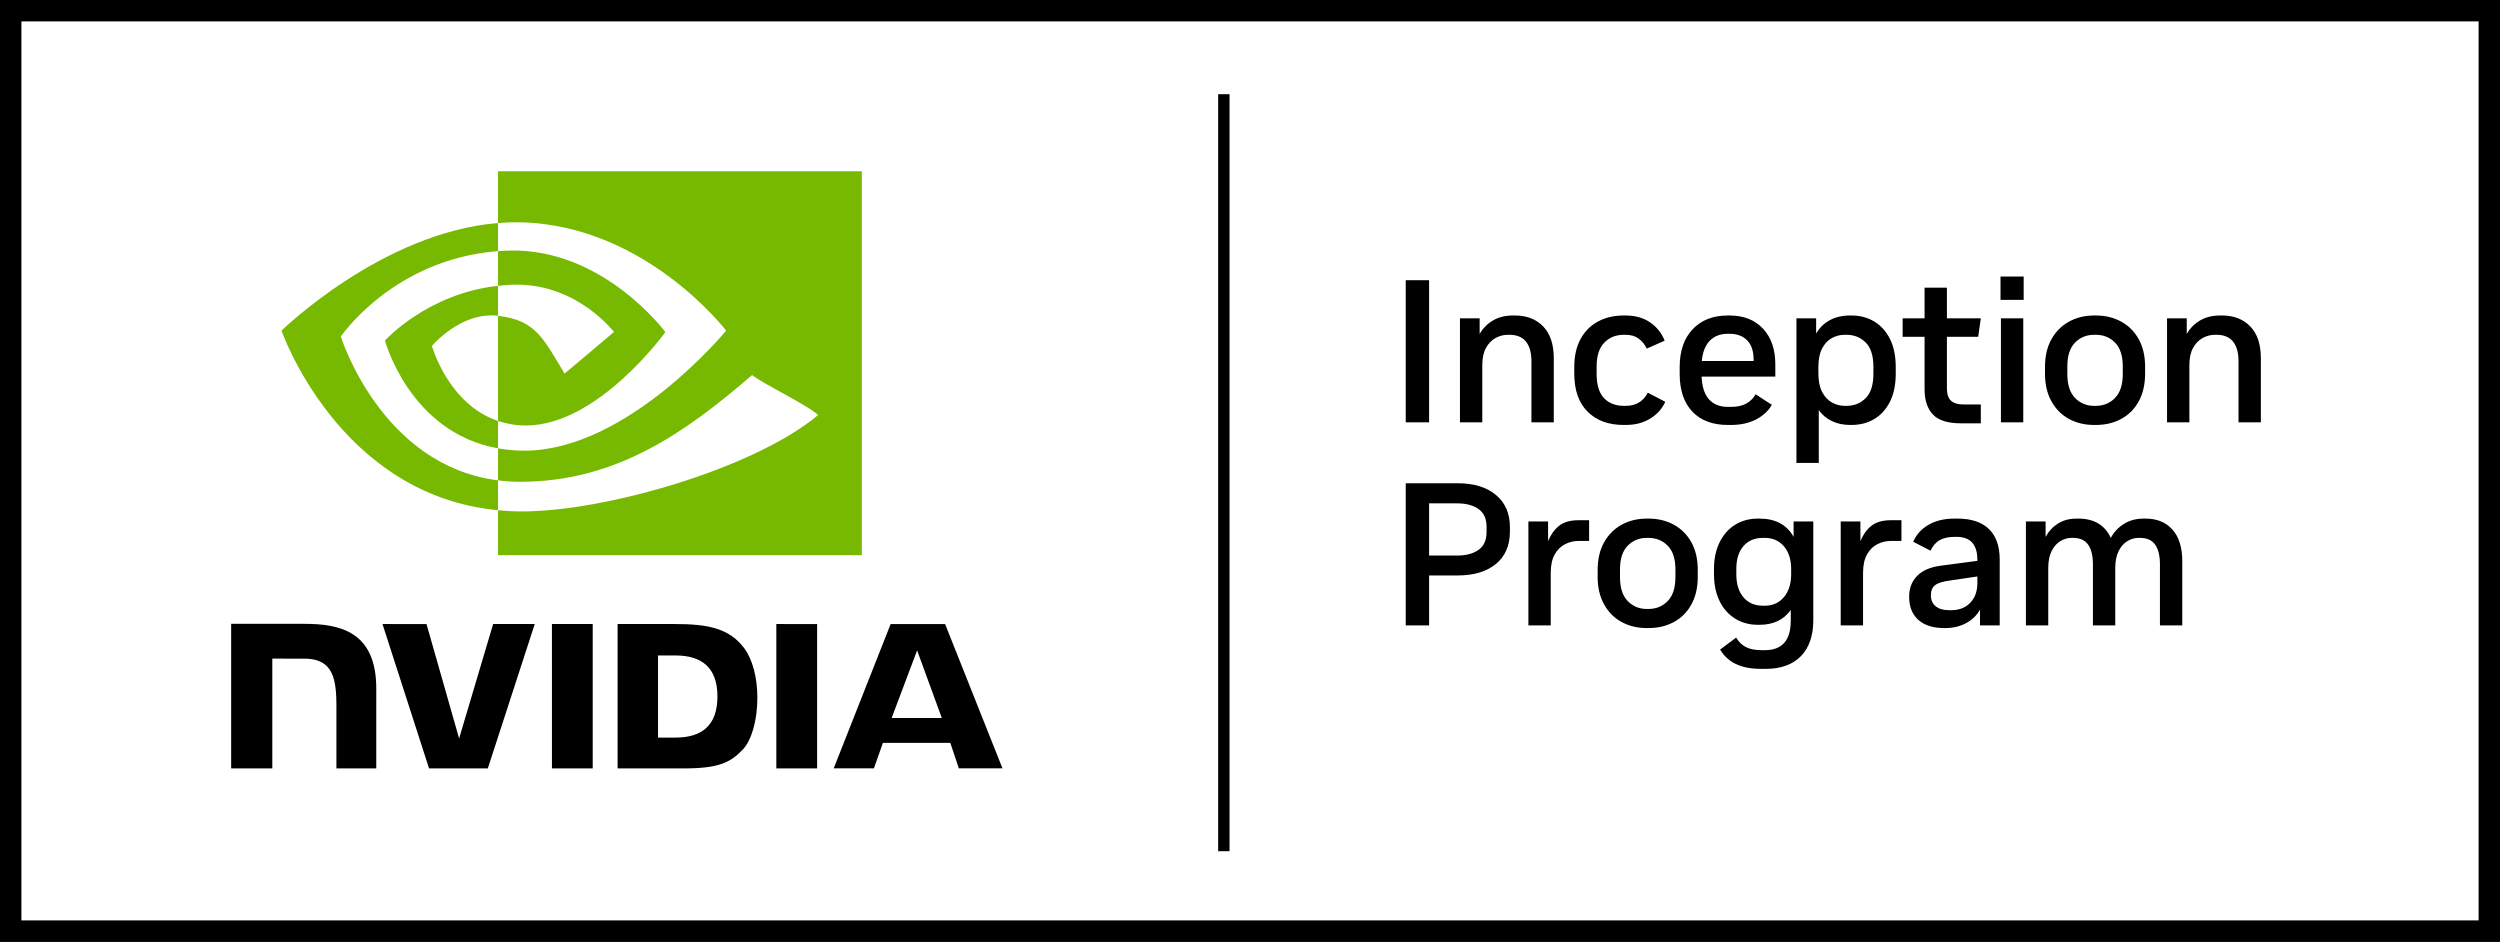 <?xml version="1.0" encoding="UTF-8"?> <svg xmlns="http://www.w3.org/2000/svg" width="292" height="110" viewBox="0 0 292 110" fill="none"><rect x="0" y="0" width="292" height="110" fill="#333333" stroke="none"/><rect x="1.25" y="1.25" width="289.5" height="107.5" fill="white" stroke="black" stroke-width="2.5"></rect><path d="M64.465 72.886L64.467 89.75H69.229V72.886L64.465 72.886ZM27 72.863V89.75H31.805V76.928L35.527 76.929C36.76 76.929 37.638 77.236 38.233 77.87C38.986 78.672 39.293 79.966 39.293 82.335V89.75L43.948 89.749L43.949 80.42C43.949 73.761 39.704 72.863 35.552 72.863H27ZM72.134 72.887V89.75H79.858C83.974 89.75 85.317 89.065 86.77 87.531C87.797 86.453 88.46 84.088 88.46 81.504C88.46 79.133 87.899 77.019 86.919 75.702C85.154 73.347 82.612 72.887 78.818 72.887H72.134ZM76.858 76.559H78.906C81.876 76.559 83.797 77.893 83.797 81.354C83.797 84.816 81.876 86.15 78.906 86.15H76.858V76.559ZM57.599 72.887L53.624 86.252L49.815 72.888L44.674 72.887L50.113 89.75H56.977L62.459 72.887H57.599ZM90.677 89.75H95.44V72.888L90.675 72.887L90.677 89.75ZM104.027 72.893L97.377 89.744H102.073L103.125 86.766H110.996L111.992 89.744H117.09L110.389 72.891L104.027 72.893ZM107.119 75.967L110.004 83.862H104.143L107.119 75.967Z" fill="black"></path><path d="M58.171 33.383V29.331C58.564 29.303 58.962 29.282 59.367 29.27C70.447 28.922 77.716 38.79 77.716 38.79C77.716 38.79 69.865 49.695 61.447 49.695C60.234 49.695 59.149 49.5 58.171 49.171V36.887C62.485 37.408 63.352 39.313 65.946 43.636L71.714 38.773C71.714 38.773 67.504 33.251 60.406 33.251C59.634 33.251 58.896 33.305 58.171 33.383ZM58.171 20V26.051C58.569 26.02 58.967 25.995 59.367 25.98C74.775 25.461 84.814 38.617 84.814 38.617C84.814 38.617 73.283 52.638 61.271 52.638C60.17 52.638 59.14 52.537 58.171 52.365V56.106C58.999 56.211 59.857 56.273 60.752 56.273C71.931 56.273 80.016 50.565 87.844 43.807C89.141 44.847 94.455 47.375 95.548 48.483C88.104 54.714 70.758 59.736 60.925 59.736C59.977 59.736 59.065 59.679 58.171 59.593V64.85H100.66V20H58.171ZM58.171 49.171V52.365C47.832 50.522 44.962 39.774 44.962 39.774C44.962 39.774 49.926 34.274 58.171 33.383L58.171 36.887C58.165 36.887 58.161 36.885 58.155 36.885C53.829 36.365 50.448 40.408 50.448 40.408C50.448 40.408 52.342 47.213 58.171 49.171ZM39.808 39.308C39.808 39.308 45.935 30.266 58.171 29.331L58.171 26.051C44.619 27.139 32.883 38.617 32.883 38.617C32.883 38.617 39.529 57.834 58.171 59.593V56.106C44.492 54.385 39.808 39.308 39.808 39.308Z" fill="#76B900"></path><path d="M143.611 99.421H142.281V11H143.611V99.421ZM166.919 49.326H164.19V32.724H166.919V49.326ZM178.871 42.187C178.871 41.191 178.659 40.428 178.231 39.897C177.804 39.368 177.155 39.103 176.287 39.103H176.121C175.614 39.103 175.132 39.23 174.673 39.483C174.215 39.736 173.843 40.123 173.558 40.645C173.274 41.166 173.132 41.831 173.132 42.637V49.326H170.522V37.182H172.823V39.008C173.203 38.344 173.72 37.819 174.377 37.431C175.033 37.044 175.812 36.85 176.713 36.85H176.951C178.327 36.85 179.424 37.277 180.247 38.13C181.069 38.985 181.481 40.218 181.481 41.831V49.326H178.871V42.187ZM185.43 48.08C184.395 47.045 183.876 45.563 183.876 43.634V42.851C183.876 41.586 184.117 40.507 184.6 39.613C185.082 38.72 185.758 38.036 186.628 37.562C187.498 37.088 188.502 36.85 189.641 36.85H189.878C191 36.85 191.952 37.119 192.736 37.657C193.519 38.195 194.084 38.906 194.431 39.791L192.345 40.716C192.107 40.227 191.786 39.834 191.383 39.542C190.981 39.25 190.479 39.103 189.878 39.103H189.664C188.731 39.103 187.968 39.412 187.376 40.029C186.782 40.645 186.486 41.571 186.486 42.803V43.681C186.486 44.962 186.775 45.903 187.351 46.504C187.929 47.105 188.699 47.404 189.664 47.404H189.878C190.509 47.404 191.04 47.267 191.467 46.99C191.893 46.713 192.225 46.338 192.463 45.863L194.503 46.931C194.154 47.721 193.578 48.37 192.771 48.876C191.965 49.381 191 49.635 189.878 49.635H189.641C187.869 49.635 186.466 49.116 185.43 48.08ZM201.808 49.635H202.163C203.287 49.635 204.259 49.425 205.081 49.006C205.903 48.587 206.528 48.013 206.955 47.286L205.058 46.053C204.773 46.544 204.398 46.91 203.93 47.156C203.465 47.401 202.875 47.523 202.163 47.523H201.808C200.875 47.523 200.144 47.231 199.614 46.647C199.085 46.061 198.797 45.175 198.749 43.989H207.358V42.542C207.358 40.803 206.88 39.42 205.923 38.392C204.966 37.365 203.667 36.85 202.022 36.85H201.808C200.085 36.85 198.717 37.384 197.705 38.451C196.692 39.519 196.186 40.993 196.186 42.874V43.657C196.186 45.571 196.681 47.045 197.669 48.08C198.658 49.116 200.037 49.635 201.808 49.635ZM199.709 39.791C200.239 39.254 200.938 38.985 201.808 38.985H201.997C202.883 38.985 203.575 39.242 204.073 39.756C204.571 40.269 204.821 41.017 204.821 41.996V42.163H198.772C198.867 41.119 199.179 40.328 199.709 39.791ZM216.252 49.635C217.248 49.635 218.134 49.404 218.909 48.946C219.683 48.488 220.296 47.812 220.747 46.918C221.197 46.025 221.422 44.939 221.422 43.657V42.874C221.422 41.578 221.197 40.483 220.747 39.59C220.296 38.697 219.683 38.016 218.909 37.55C218.134 37.084 217.248 36.85 216.252 36.85H216.109C215.176 36.85 214.375 37.036 213.703 37.407C213.03 37.779 212.504 38.296 212.125 38.961V37.182H209.824V54.07H212.434V47.903C212.829 48.456 213.338 48.883 213.963 49.183C214.587 49.484 215.302 49.635 216.109 49.635L216.252 49.635ZM215.468 47.404C214.947 47.404 214.449 47.275 213.974 47.013C213.501 46.752 213.117 46.342 212.825 45.78C212.532 45.219 212.386 44.496 212.386 43.61V42.874C212.386 41.973 212.532 41.246 212.825 40.693C213.117 40.139 213.497 39.736 213.963 39.483C214.429 39.23 214.932 39.103 215.468 39.103H215.659C216.56 39.103 217.311 39.404 217.913 40.004C218.512 40.605 218.813 41.555 218.813 42.851V43.657C218.813 44.954 218.512 45.903 217.913 46.504C217.311 47.105 216.56 47.404 215.659 47.404H215.468ZM224.79 39.34H222.228V37.182H224.79V33.6H227.399V37.182H231.36L231.052 39.34H227.399V45.342C227.399 46.021 227.557 46.508 227.874 46.8C228.189 47.093 228.664 47.239 229.296 47.239H231.36V49.444H229.036C227.502 49.444 226.411 49.101 225.762 48.412C225.113 47.725 224.79 46.74 224.79 45.46V39.34ZM233.66 32.296H236.364V35.023H233.66V32.296ZM233.708 37.182H236.318V49.326H233.708V37.182ZM241.666 48.935C242.528 49.401 243.503 49.635 244.595 49.635H244.808C245.9 49.635 246.879 49.401 247.749 48.935C248.619 48.469 249.303 47.784 249.801 46.883C250.299 45.981 250.549 44.899 250.549 43.634V42.851C250.549 41.586 250.299 40.507 249.801 39.613C249.303 38.72 248.619 38.036 247.749 37.562C246.879 37.088 245.9 36.85 244.808 36.85H244.595C243.503 36.85 242.528 37.088 241.666 37.562C240.803 38.036 240.12 38.72 239.614 39.613C239.108 40.507 238.855 41.594 238.855 42.874V43.634C238.855 44.899 239.108 45.981 239.614 46.883C240.12 47.784 240.803 48.469 241.666 48.935ZM241.465 42.803C241.465 41.555 241.765 40.626 242.366 40.017C242.967 39.408 243.709 39.103 244.595 39.103H244.785C245.686 39.103 246.437 39.408 247.038 40.017C247.639 40.626 247.94 41.555 247.94 42.803V43.681C247.94 44.931 247.639 45.863 247.038 46.479C246.437 47.097 245.686 47.404 244.785 47.404H244.595C243.709 47.404 242.967 47.097 242.366 46.479C241.765 45.863 241.465 44.931 241.465 43.681V42.803ZM264.069 41.831V49.326H261.459V42.187C261.459 41.191 261.246 40.428 260.819 39.897C260.392 39.368 259.743 39.103 258.874 39.103H258.708C258.201 39.103 257.72 39.23 257.26 39.483C256.802 39.736 256.43 40.123 256.146 40.645C255.861 41.166 255.72 41.831 255.72 42.637V49.326H253.11V37.182H255.411V39.008C255.791 38.344 256.308 37.819 256.964 37.431C257.621 37.044 258.399 36.85 259.3 36.85H259.538C260.914 36.85 262.012 37.277 262.834 38.13C263.657 38.985 264.069 40.218 264.069 41.831ZM174.722 57.809C173.63 56.9 172.144 56.446 170.262 56.446H164.19V73.048H166.919V67.213H170.262C172.144 67.213 173.63 66.766 174.722 65.873C175.813 64.98 176.358 63.711 176.358 62.066V61.568C176.358 59.971 175.813 58.719 174.722 57.809ZM173.63 62.138C173.63 63.087 173.318 63.783 172.693 64.225C172.069 64.667 171.235 64.889 170.191 64.889H166.919V58.793H170.191C171.235 58.793 172.069 59.015 172.693 59.457C173.318 59.9 173.63 60.589 173.63 61.52V62.138ZM184.374 60.762H185.609V63.181H184.399C183.829 63.181 183.296 63.308 182.798 63.56C182.3 63.814 181.896 64.213 181.588 64.759C181.279 65.304 181.126 66.028 181.126 66.928V73.048H178.516V60.904H180.817V63.205C181.117 62.462 181.54 61.869 182.086 61.426C182.632 60.984 183.394 60.762 184.374 60.762ZM195.499 61.284C194.629 60.81 193.65 60.572 192.558 60.572H192.345C191.253 60.572 190.278 60.81 189.416 61.284C188.553 61.759 187.87 62.442 187.364 63.335C186.858 64.23 186.605 65.316 186.605 66.596V67.356C186.605 68.621 186.858 69.703 187.364 70.606C187.87 71.506 188.553 72.191 189.416 72.657C190.278 73.123 191.253 73.357 192.345 73.357H192.558C193.65 73.357 194.629 73.123 195.499 72.657C196.369 72.191 197.053 71.506 197.551 70.606C198.049 69.703 198.298 68.621 198.298 67.356V66.573C198.298 65.308 198.049 64.23 197.551 63.335C197.053 62.442 196.369 61.759 195.499 61.284ZM195.69 67.403C195.69 68.653 195.389 69.585 194.788 70.201C194.186 70.819 193.436 71.127 192.535 71.127H192.345C191.459 71.127 190.717 70.819 190.116 70.201C189.515 69.585 189.215 68.653 189.215 67.403V66.526C189.215 65.277 189.515 64.348 190.116 63.739C190.717 63.13 191.459 62.825 192.345 62.825H192.535C193.436 62.825 194.186 63.13 194.788 63.739C195.389 64.348 195.69 65.277 195.69 66.526V67.403ZM209.493 62.707C208.701 61.284 207.373 60.572 205.507 60.572H205.341C204.314 60.572 203.412 60.818 202.638 61.308C201.862 61.798 201.262 62.486 200.835 63.371C200.408 64.257 200.194 65.285 200.194 66.455V67.094C200.194 68.266 200.408 69.293 200.835 70.178C201.262 71.064 201.862 71.752 202.638 72.241C203.412 72.732 204.314 72.977 205.341 72.977H205.507C207.121 72.977 208.338 72.4 209.161 71.245V72.502C209.161 74.795 208.148 75.941 206.125 75.941H205.816C205.041 75.941 204.421 75.827 203.954 75.598C203.488 75.369 203.096 74.993 202.78 74.472L200.906 75.871C201.349 76.613 201.961 77.176 202.744 77.555C203.528 77.934 204.519 78.124 205.721 78.124H206.219C208.006 78.124 209.381 77.63 210.346 76.641C211.31 75.653 211.793 74.25 211.793 72.432V60.904H209.493L209.493 62.707ZM209.207 67.071C209.207 68.178 208.927 69.067 208.365 69.739C207.804 70.411 207.057 70.747 206.125 70.747H205.911C204.946 70.747 204.187 70.42 203.634 69.764C203.08 69.107 202.804 68.218 202.804 67.094V66.43C202.804 65.308 203.08 64.427 203.634 63.786C204.187 63.146 204.946 62.825 205.911 62.825H206.125C207.057 62.825 207.804 63.154 208.365 63.81C208.927 64.466 209.207 65.356 209.207 66.478V67.071ZM220.853 60.762H222.088V63.181H220.878C220.308 63.181 219.775 63.308 219.277 63.56C218.779 63.814 218.375 64.213 218.067 64.759C217.758 65.304 217.605 66.028 217.605 66.928V73.048H214.995V60.904H217.296V63.205C217.596 62.462 218.019 61.869 218.565 61.426C219.111 60.984 219.873 60.762 220.853 60.762ZM228.633 60.572H228.277C227.091 60.572 226.084 60.814 225.254 61.295C224.423 61.778 223.826 62.438 223.462 63.276L225.479 64.32C225.763 63.735 226.13 63.32 226.582 63.075C227.032 62.829 227.597 62.707 228.277 62.707H228.538C230.151 62.707 230.958 63.608 230.958 65.411V65.506L226.664 66.075C225.462 66.234 224.55 66.629 223.925 67.26C223.3 67.894 222.988 68.707 222.988 69.703C222.988 70.858 223.344 71.756 224.055 72.396C224.767 73.037 225.771 73.357 227.067 73.357H227.233C228.135 73.357 228.941 73.163 229.653 72.775C230.364 72.388 230.902 71.863 231.265 71.199V73.048H233.566V65.364C233.566 63.798 233.147 62.608 232.309 61.793C231.471 60.98 230.246 60.572 228.633 60.572ZM230.958 68.091C230.958 69.056 230.681 69.827 230.128 70.403C229.574 70.981 228.83 71.27 227.897 71.27H227.66C226.981 71.27 226.454 71.115 226.084 70.806C225.712 70.499 225.526 70.075 225.526 69.537C225.526 69.001 225.687 68.606 226.012 68.352C226.336 68.1 226.909 67.917 227.731 67.806L230.958 67.333V68.091ZM253.739 61.852C254.506 62.707 254.89 63.94 254.89 65.553V73.048H252.281V65.909C252.281 64.913 252.094 64.15 251.724 63.62C251.352 63.091 250.762 62.825 249.957 62.825H249.766C249.323 62.825 248.892 62.952 248.474 63.205C248.054 63.459 247.715 63.845 247.453 64.367C247.193 64.889 247.062 65.553 247.062 66.36V73.048H244.453V65.909C244.453 64.913 244.267 64.15 243.896 63.62C243.524 63.091 242.935 62.825 242.129 62.825H241.938C241.496 62.825 241.065 62.952 240.646 63.205C240.227 63.459 239.887 63.845 239.627 64.367C239.366 64.889 239.236 65.553 239.236 66.36V73.048H236.626V60.904H238.927V62.707C239.29 62.043 239.776 61.52 240.385 61.142C240.994 60.762 241.709 60.572 242.532 60.572H242.745C244.579 60.572 245.844 61.324 246.541 62.825C246.92 62.13 247.438 61.58 248.094 61.177C248.751 60.774 249.512 60.572 250.382 60.572H250.596C251.924 60.572 252.972 60.999 253.739 61.852Z" fill="black"></path></svg> 
